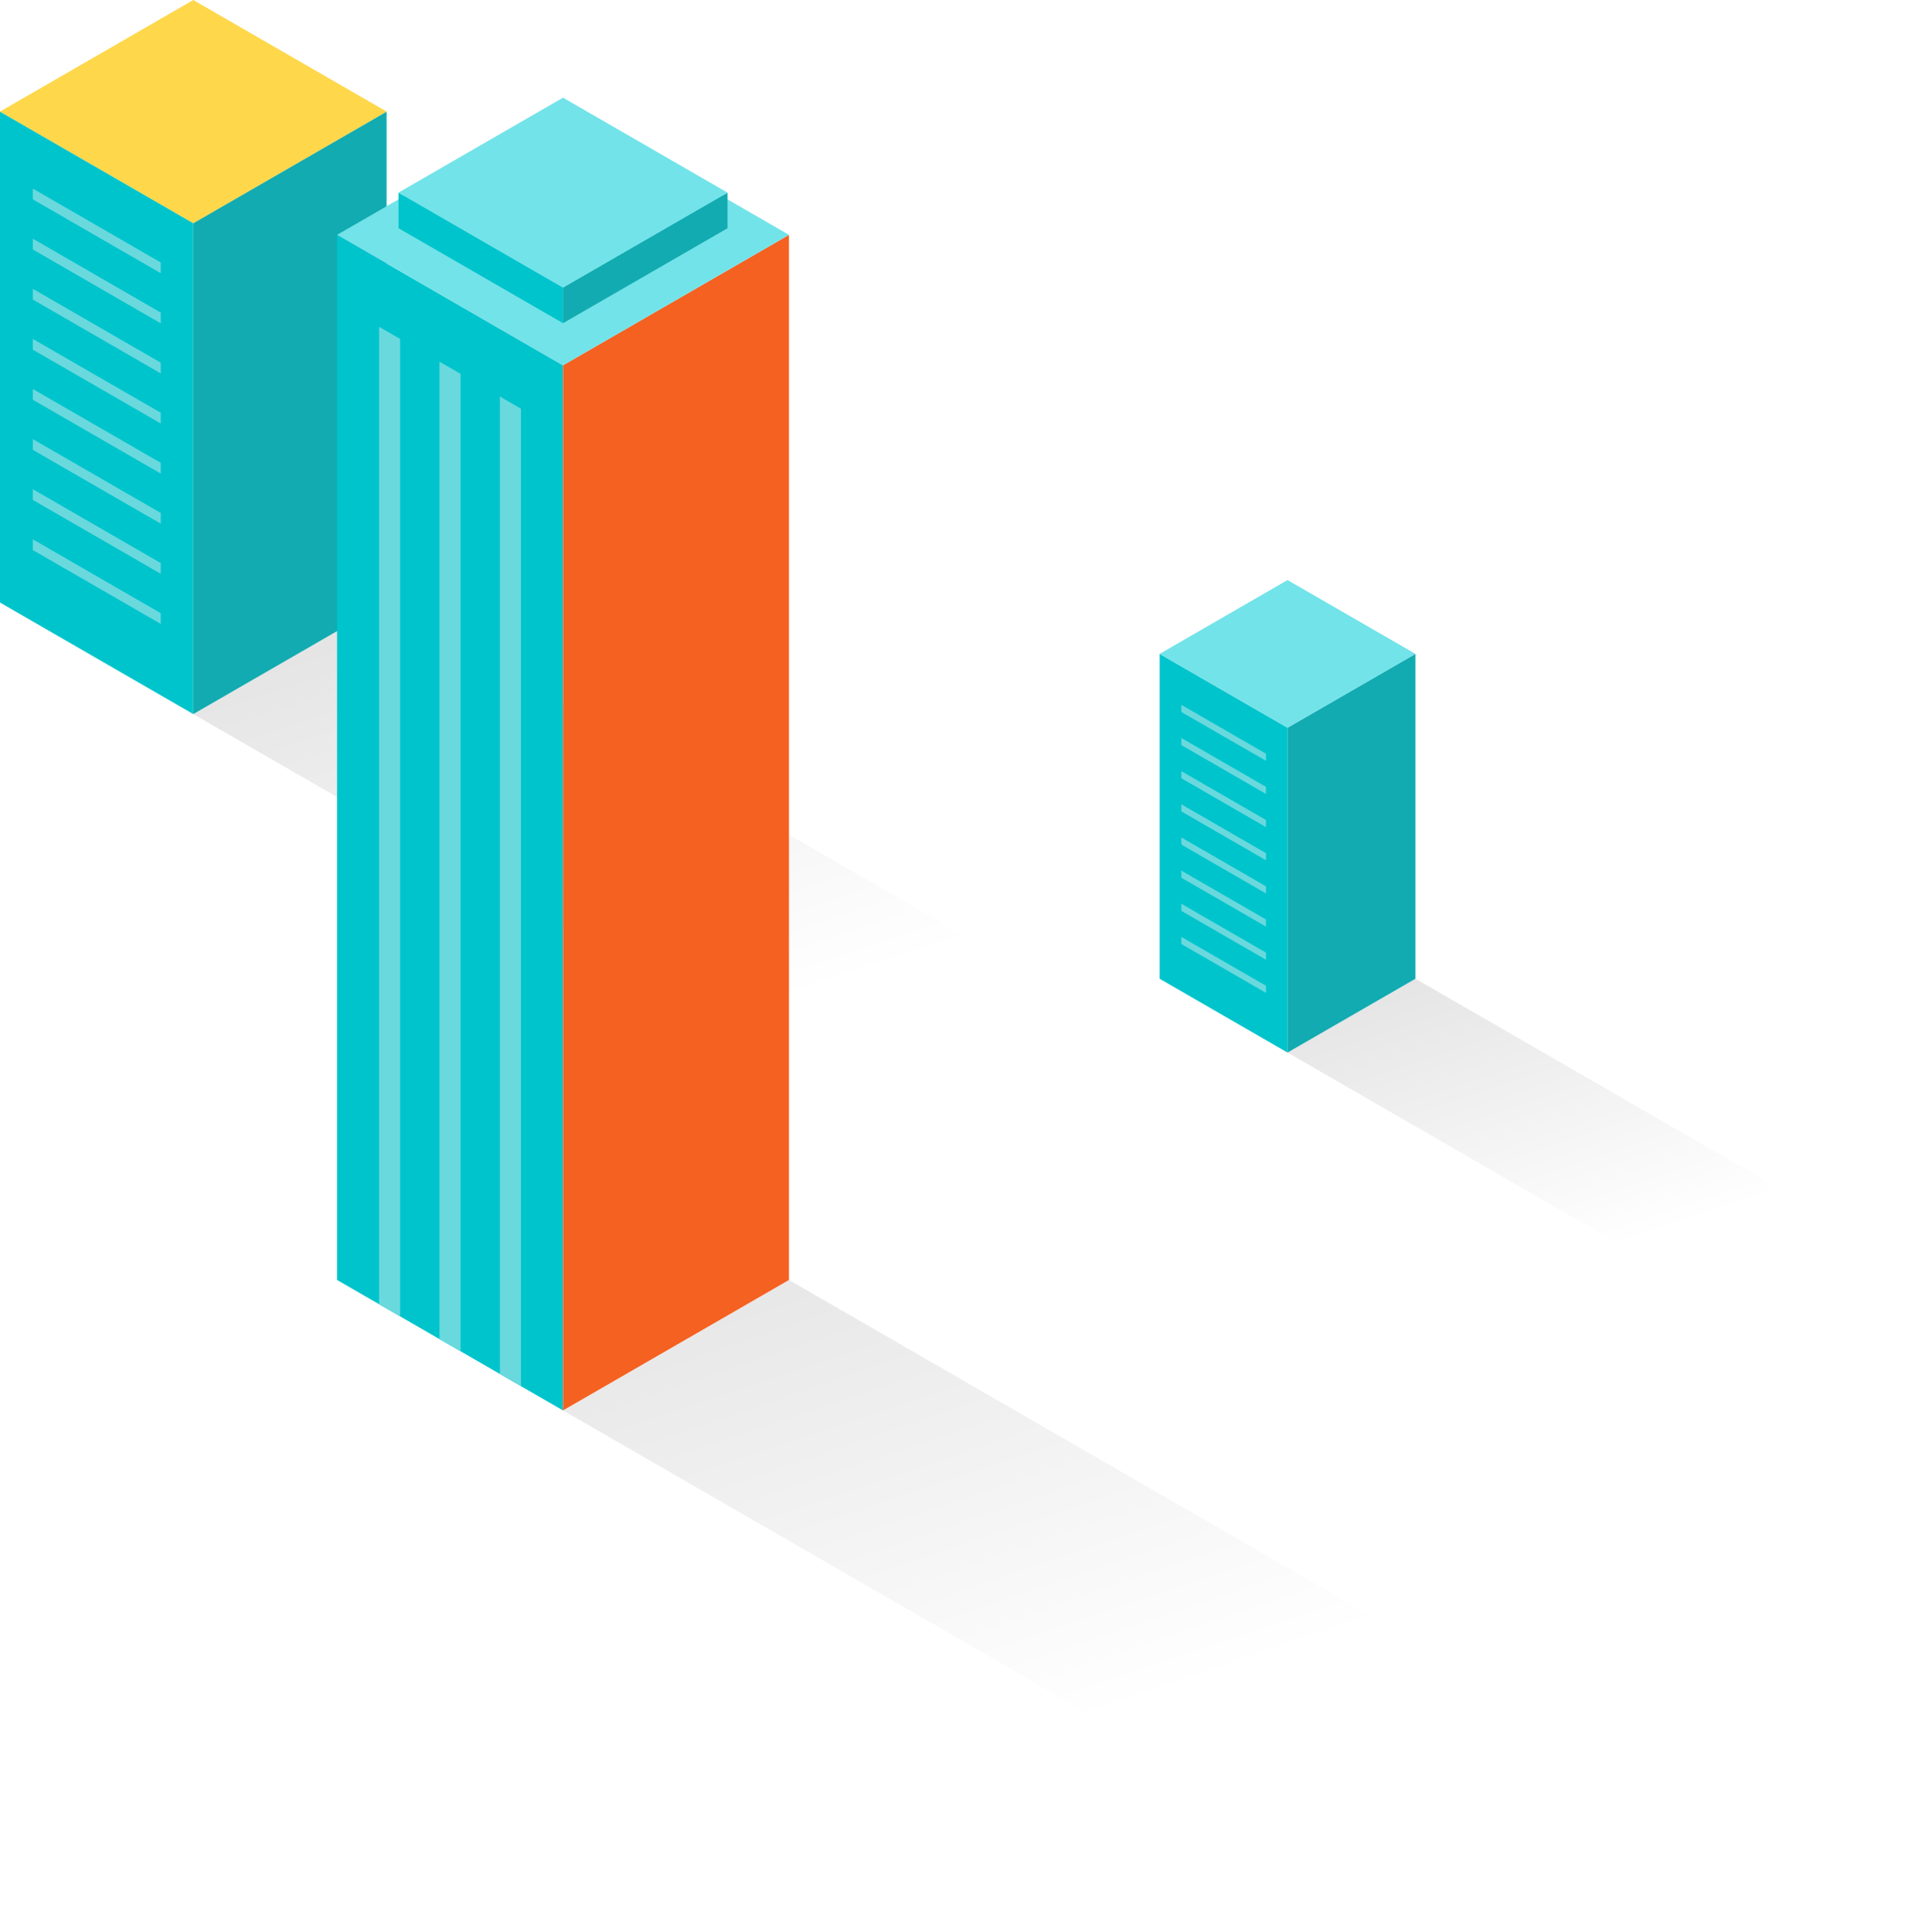 <svg id="_レイヤー_2" xmlns="http://www.w3.org/2000/svg" xmlns:xlink="http://www.w3.org/1999/xlink" viewBox="0 0 283.685 284.449"><defs><style>.cls-2{fill:#00c4cc}.cls-4{fill:#69d9de}.cls-5{fill:#72e3e9}.cls-6{fill:#12abb1}</style><linearGradient id="_名称未設定グラデーション_13" x1="-271.206" y1="9099.662" x2="-272.374" y2="9101.68" gradientTransform="matrix(94.139 0 0 -54.329 25776.866 494555.802)" gradientUnits="userSpaceOnUse"><stop offset="0" stop-opacity="0"/><stop offset="1" stop-opacity=".3"/></linearGradient><linearGradient id="_名称未設定グラデーション_13-2" x1="-264.806" y1="9064.805" x2="-265.974" y2="9066.824" gradientTransform="matrix(142.259 0 0 -82.102 37784.551 744382.202)" xlink:href="#_名称未設定グラデーション_13"/><linearGradient id="_名称未設定グラデーション_13-3" x1="-262.996" y1="9054.949" x2="-264.164" y2="9056.967" gradientTransform="matrix(166.298 0 0 -95.976 43918.059 869310.279)" xlink:href="#_名称未設定グラデーション_13"/></defs><g id="_レイヤー_1-2"><g id="_グループ_2398"><path id="_パス_3345-2" d="M208.376 144.117l-18.83 10.872 75.3 43.457 18.839-10.872-75.31-43.457z" fill="url(#_名称未設定グラデーション_13)"/><g id="_グループ_2125-2"><path id="_パス_3346-2" class="cls-2" d="M189.546 154.989l-18.83-10.87V96.282l18.83 10.872v47.835z"/><path id="_パス_3347-2" class="cls-6" d="M208.376 96.282l-18.83 10.87v47.837l18.83-10.87V96.282z"/><path id="_パス_3348-2" class="cls-5" d="M170.716 96.282l18.83-10.872 18.83 10.872-18.83 10.872-18.83-10.872z"/></g><g id="_グループ_2126-2"><path id="_パス_3349-2" class="cls-4" d="M186.375 131.556l-12.462-7.195v-1.048l12.462 7.195v1.048z"/><path id="_パス_3350-2" class="cls-4" d="M186.375 136.437l-12.462-7.195v-1.048l12.462 7.195v1.048z"/><path id="_パス_3351-2" class="cls-4" d="M186.375 141.318l-12.462-7.195v-1.048l12.462 7.195v1.048z"/><path id="_パス_3352-2" class="cls-4" d="M186.375 146.199l-12.462-7.195v-1.048l12.462 7.195v1.048z"/><path id="_パス_3353-2" class="cls-4" d="M186.375 116.912l-12.462-7.195v-1.048l12.462 7.195v1.048z"/><path id="_パス_3354-2" class="cls-4" d="M186.375 112.03l-12.462-7.194v-1.048l12.462 7.195v1.048z"/><path id="_パス_3355-2" class="cls-4" d="M186.375 121.793l-12.462-7.195v-1.048l12.462 7.195v1.048z"/><path id="_パス_3356-2" class="cls-4" d="M186.375 126.674l-12.462-7.195v-1.048l12.462 7.195v1.048z"/></g></g><g id="_グループ_2390"><path id="_パス_3345-3" d="M56.914 88.719l-28.457 16.43 113.789 65.672 28.47-16.429L56.914 88.719z" fill="url(#_名称未設定グラデーション_13-2)"/><g id="_グループ_2125-3"><path id="_パス_3346-3" class="cls-2" d="M28.457 105.148L0 88.719v-72.29l28.457 16.429v72.29z"/><path id="_パス_3347-3" class="cls-6" d="M56.914 16.429L28.457 32.858v72.29l28.457-16.429v-72.29z"/><path id="_パス_3348-3" d="M0 16.429L28.457 0l28.457 16.429-28.457 16.434L0 16.429z" fill="#ffd74a"/></g><g id="_グループ_2126-3"><path id="_パス_3349-3" class="cls-4" d="M23.664 69.735L4.832 58.862v-1.583l18.832 10.873v1.583z"/><path id="_パス_3350-3" class="cls-4" d="M23.664 77.112L4.832 66.239v-1.583l18.832 10.877v1.579z"/><path id="_パス_3351-3" class="cls-4" d="M23.664 84.489L4.832 73.615v-1.583l18.832 10.873v1.584z"/><path id="_パス_3352-3" class="cls-4" d="M23.664 91.866L4.832 80.996v-1.583l18.832 10.873v1.58z"/><path id="_パス_3353-3" class="cls-4" d="M23.664 47.609L4.832 36.733v-1.584l18.832 10.873v1.587z"/><path id="_パス_3354-3" class="cls-4" d="M23.664 40.228L4.832 29.356v-1.583l18.832 10.873v1.582z"/><path id="_パス_3355-3" class="cls-4" d="M23.664 54.982L4.832 44.109v-1.583l18.832 10.873v1.583z"/><path id="_パス_3356-3" class="cls-4" d="M23.664 62.359L4.832 51.486v-1.583l18.832 10.868v1.588z"/></g></g><g id="_グループ_2392"><path id="_パス_3335" d="M116.15 188.473l-33.265 19.206 133.017 76.77 33.281-19.206-133.033-76.77z" fill="url(#_名称未設定グラデーション_13-3)"/><g id="_グループ_2124"><path id="_パス_3336" class="cls-2" d="M82.885 207.68L49.62 188.473V34.583l33.265 19.206v153.89z"/><path id="_パス_3337" class="cls-4" d="M58.907 193.835l-3.1-1.784V48.123l3.1 1.784v143.928z"/><path id="_パス_3338" class="cls-4" d="M67.801 198.97l-3.1-1.784V53.258l3.1 1.784V198.97z"/><path id="_パス_3339" class="cls-4" d="M76.695 204.1l-3.1-1.783V58.393l3.1 1.784V204.1z"/><path id="_パス_3340" d="M116.15 34.583L82.885 53.789v153.89l33.265-19.206V34.583z" fill="#f56121"/><path id="_パス_3341" class="cls-5" d="M49.62 34.583l33.265-19.206 33.265 19.206-33.265 19.206L49.62 34.583z"/><path id="_パス_3342" class="cls-2" d="M82.883 47.585L58.668 33.603v-5.237l24.215 13.978v5.24z"/><path id="_パス_3343" class="cls-6" d="M107.102 28.366L82.885 42.348v5.24l24.217-13.981v-5.241z"/><path id="_パス_3344" class="cls-5" d="M58.668 28.363l24.215-13.981L107.1 28.364l-24.217 13.98-24.215-13.981z"/></g></g></g></svg>